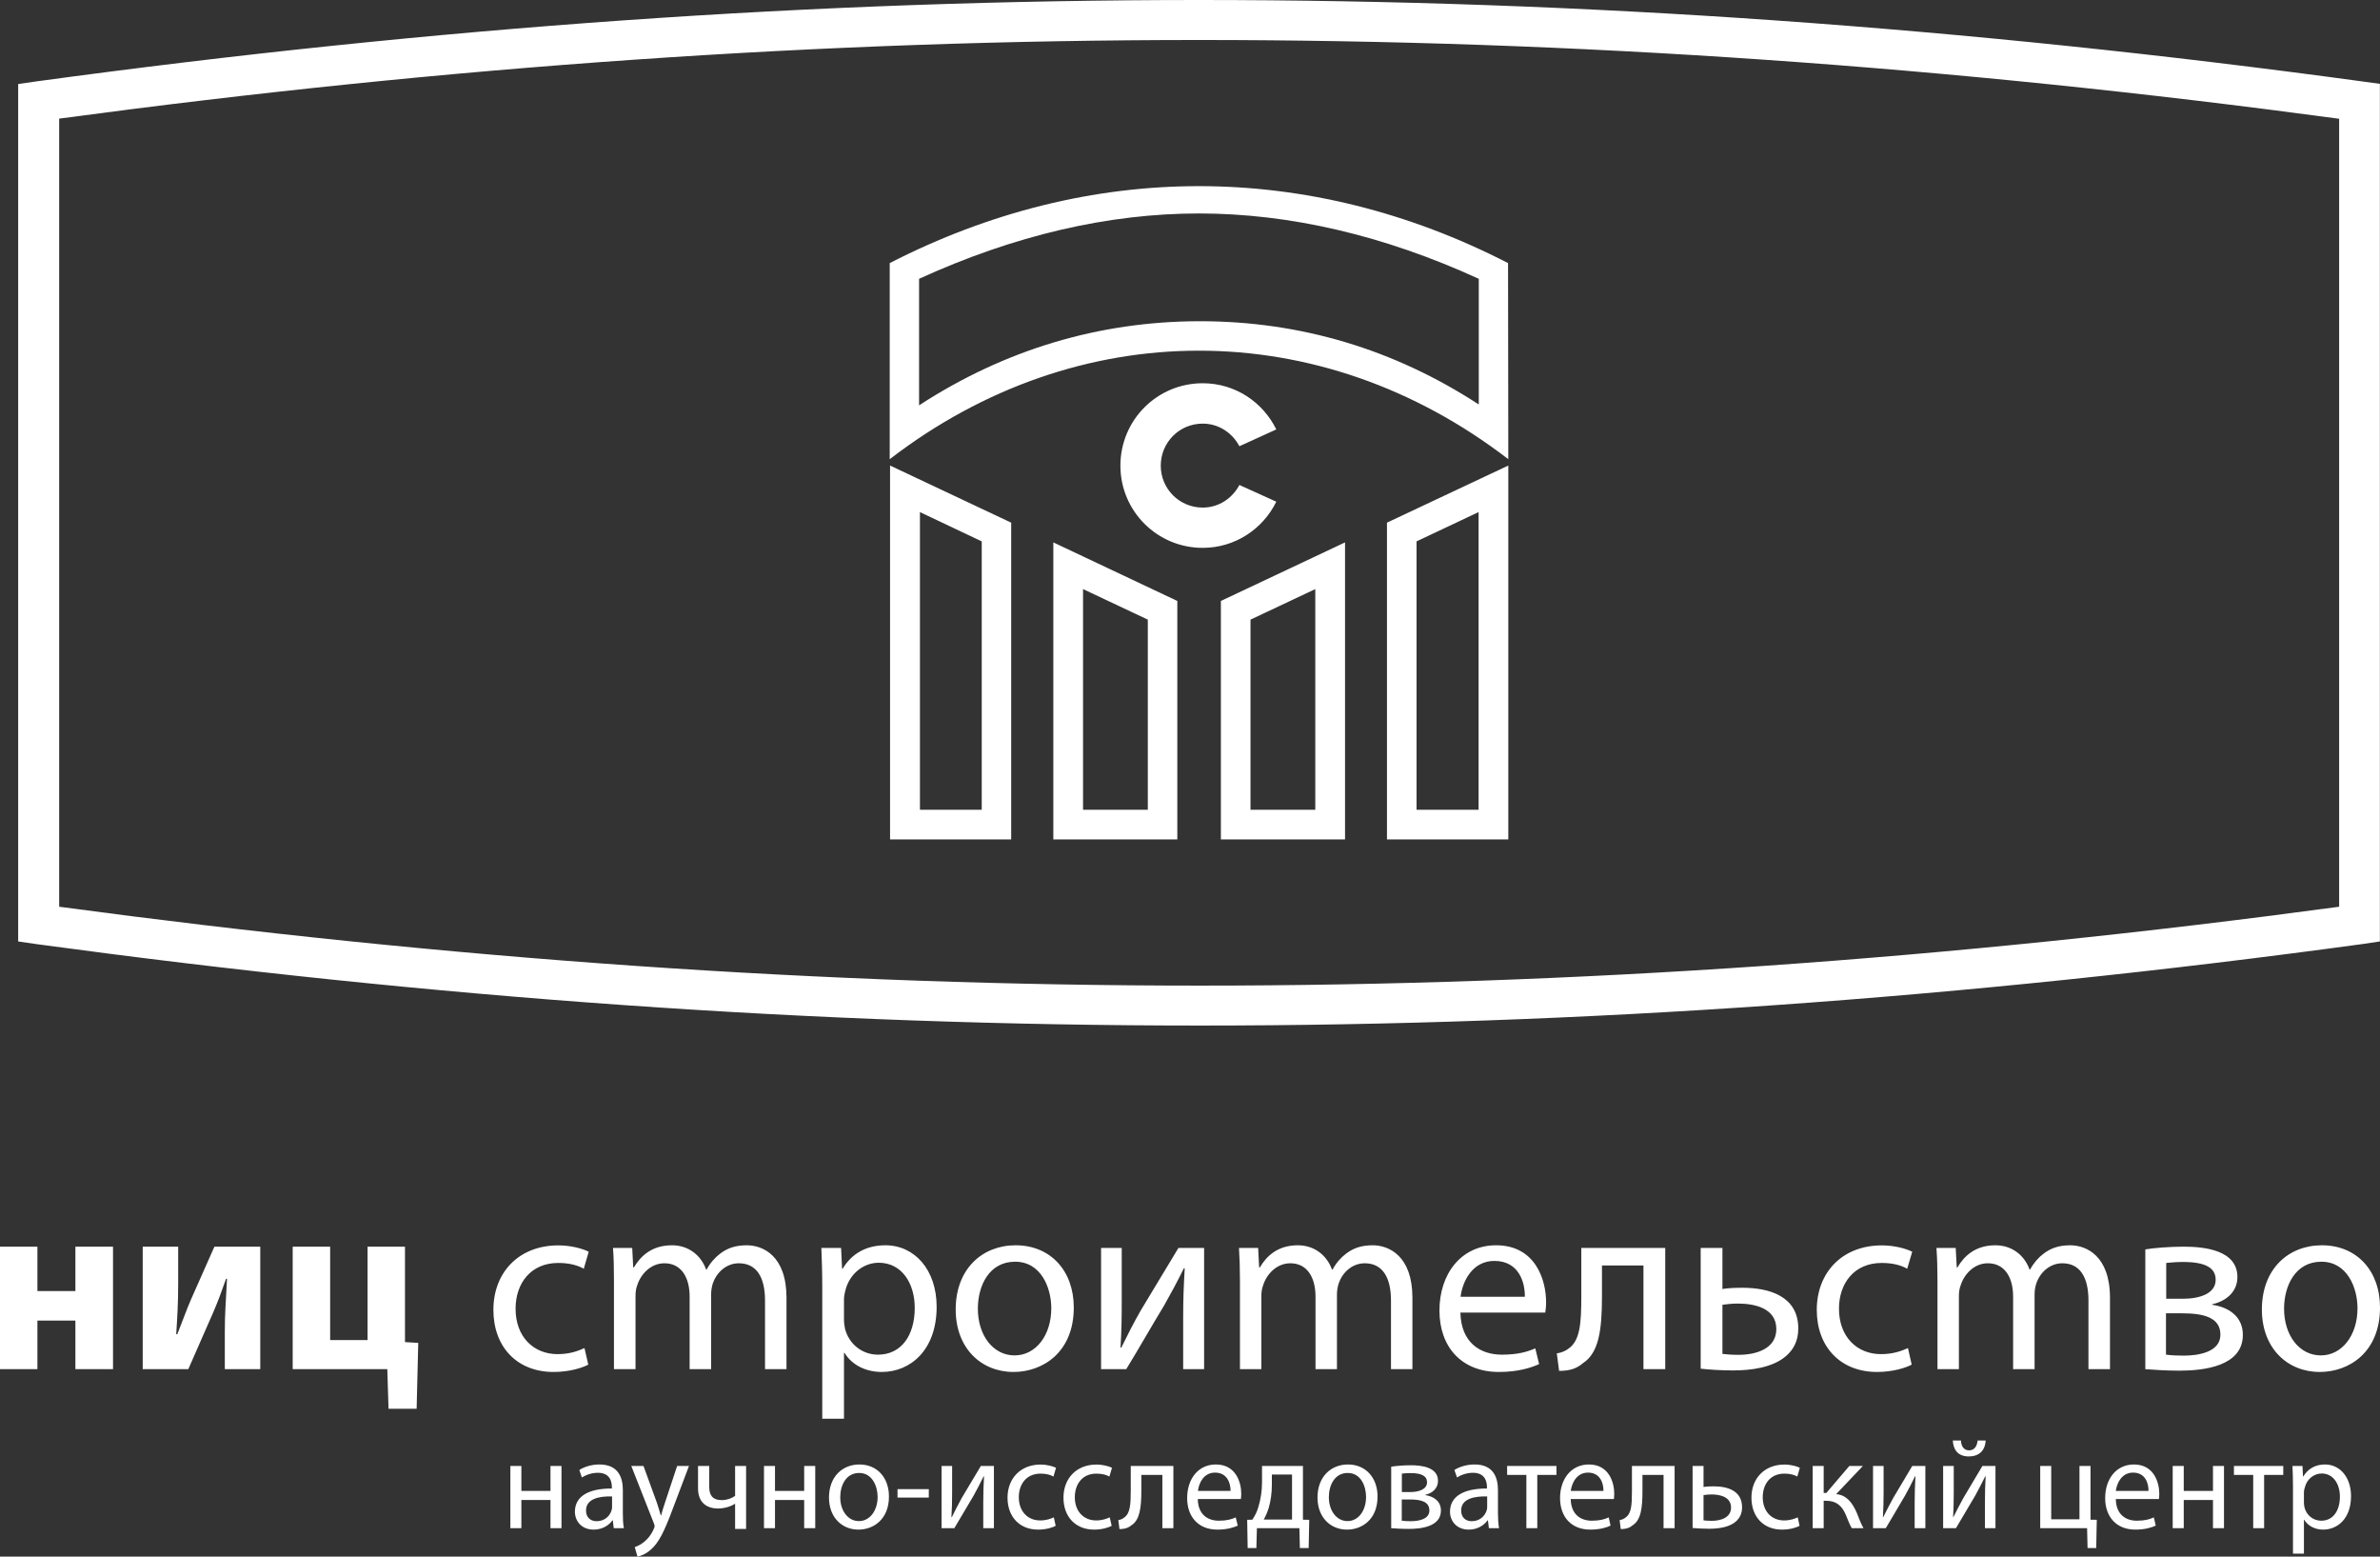 <?xml version="1.0" encoding="UTF-8"?> <svg xmlns="http://www.w3.org/2000/svg" viewBox="0 0 183 119.652" fill="none"><rect x="0" y="0" width="183" height="119.652" fill="#333333" stroke="none"/><path d="M92.249 75.761C121.055 75.761 149.898 73.742 179.859 69.698V9.129C149.892 5.09 121.047 3.074 92.197 3.074C63.361 3.074 34.517 5.09 4.55 9.118V69.698C34.517 73.728 63.371 75.761 92.249 75.761ZM2.767 72.566L1.398 72.367V71.056V7.778V6.457L2.767 6.261C33.339 2.094 62.774 0 92.197 0C121.629 0 151.051 2.094 181.649 6.261L182.991 6.445V7.778V71.056V72.367L181.649 72.566C151.074 76.733 121.641 78.831 92.249 78.831C62.8 78.831 33.339 76.72 2.767 72.566ZM113.69 62.243H108.92V41.614L113.69 39.363V62.243ZM106.645 40.175V64.525H115.975V35.785L106.645 40.175ZM96.152 47.629L101.133 45.282V62.243H96.152V47.629ZM93.874 64.525H103.421V41.692L93.874 46.194V64.525ZM70.735 39.363L75.486 41.614V62.243H70.735V39.363ZM68.437 64.525H77.751V40.175L68.437 35.785V64.525ZM83.276 45.282L88.256 47.629V62.243H83.276V45.282ZM80.991 64.525H90.525V46.194L80.991 41.692V64.525ZM113.704 31.091C107.197 26.851 99.99 24.691 92.265 24.691H92.183C84.474 24.712 77.242 26.882 70.669 31.157V21.431C77.974 18.094 85.2 16.408 92.183 16.408C99.176 16.408 106.418 18.094 113.704 21.431V31.091ZM115.955 20.223C108.306 16.289 100.24 14.308 92.183 14.308C84.133 14.308 76.084 16.289 68.411 20.223V35.297C75.64 29.735 83.914 26.955 92.183 26.955C100.469 26.955 108.746 29.735 115.975 35.297C115.975 35.297 115.955 21.365 115.955 20.223ZM95.298 37.278C94.757 38.299 93.72 39.016 92.478 39.016C90.676 39.016 89.252 37.569 89.252 35.794C89.252 34.012 90.676 32.563 92.478 32.563C93.72 32.563 94.757 33.282 95.298 34.3L98.135 33.009C97.108 30.913 94.978 29.459 92.478 29.459C88.966 29.459 86.149 32.292 86.149 35.794C86.149 39.277 88.966 42.112 92.478 42.112C94.978 42.112 97.111 40.654 98.135 38.564L95.298 37.278Z" fill="white"></path><path d="M2.877 95.828V99.238H5.797V95.828H8.69V105.244H5.797V101.511H2.877V105.244H0V95.828H2.877ZM13.7 95.828V98.716C13.7 100.221 13.629 101.279 13.55 102.549L13.629 102.567C14.061 101.489 14.307 100.757 14.691 99.874L16.486 95.828H20.012V105.244H17.286V102.374C17.286 100.909 17.357 100.294 17.456 98.297H17.381C17.02 99.332 16.79 99.952 16.413 100.838C15.824 102.16 15.126 103.781 14.48 105.244H10.974V95.828H13.7ZM25.386 95.828V103.009H28.263V95.828H31.14V103.163L32.159 103.225L32.035 108.285H29.875L29.78 105.244H22.505V95.828H25.386ZM45.233 104.895C44.792 105.13 43.812 105.459 42.563 105.459C39.755 105.459 37.937 103.531 37.937 100.684C37.937 97.811 39.893 95.729 42.927 95.729C43.926 95.729 44.808 95.984 45.267 96.216L44.887 97.526C44.483 97.291 43.844 97.079 42.927 97.079C40.797 97.079 39.643 98.659 39.643 100.597C39.643 102.762 41.03 104.088 42.871 104.088C43.832 104.088 44.464 103.835 44.942 103.623L45.233 104.895ZM47.207 98.448C47.207 97.487 47.193 96.696 47.134 95.925H48.612L48.688 97.421H48.74C49.265 96.538 50.129 95.721 51.669 95.721C52.938 95.721 53.892 96.478 54.294 97.586H54.334C54.618 97.063 54.986 96.659 55.369 96.367C55.923 95.945 56.536 95.721 57.424 95.721C58.656 95.721 60.474 96.519 60.474 99.757V105.244H58.823V99.966C58.823 98.179 58.175 97.104 56.808 97.104C55.848 97.104 55.101 97.811 54.812 98.641C54.74 98.871 54.678 99.179 54.678 99.487V105.244H53.026V99.663C53.026 98.179 52.374 97.104 51.09 97.104C50.035 97.104 49.265 97.944 48.999 98.793C48.898 99.041 48.865 99.332 48.865 99.619V105.244H47.207V98.448ZM64.895 101.451C64.895 101.7 64.938 101.929 64.974 102.142C65.282 103.317 66.294 104.129 67.507 104.129C69.293 104.129 70.335 102.664 70.335 100.525C70.335 98.659 69.349 97.063 67.566 97.063C66.412 97.063 65.338 97.889 65.01 99.162C64.957 99.371 64.895 99.619 64.895 99.85V101.451ZM63.224 98.966C63.224 97.777 63.191 96.812 63.155 95.925H64.672L64.748 97.526H64.79C65.475 96.386 66.57 95.721 68.083 95.721C70.335 95.721 72.019 97.62 72.019 100.448C72.019 103.798 69.984 105.459 67.799 105.459C66.57 105.459 65.495 104.917 64.938 103.992H64.895V109.055H63.224V98.966ZM75.188 100.597C75.188 102.644 76.361 104.186 78.012 104.186C79.629 104.186 80.834 102.664 80.834 100.562C80.834 98.986 80.048 96.984 78.052 96.984C76.052 96.984 75.188 98.832 75.188 100.597ZM82.564 100.507C82.564 103.948 80.178 105.459 77.937 105.459C75.42 105.459 73.484 103.61 73.484 100.659C73.484 97.546 75.519 95.721 78.091 95.721C80.755 95.721 82.564 97.66 82.564 100.507ZM86.251 95.925V99.85C86.251 101.335 86.24 102.262 86.156 103.588H86.218C86.772 102.471 87.096 101.818 87.709 100.737L90.612 95.925H92.585V105.244H90.975V101.296C90.975 99.773 91.012 98.986 91.094 97.487H91.032C90.438 98.68 90.029 99.428 89.498 100.37C88.614 101.818 87.598 103.61 86.598 105.244H84.662V95.925H86.251ZM95.341 98.448C95.341 97.487 95.314 96.696 95.266 95.925H96.74L96.815 97.421H96.871C97.392 96.538 98.254 95.721 99.79 95.721C101.059 95.721 102.012 96.478 102.419 97.586H102.464C102.746 97.063 103.11 96.659 103.497 96.367C104.05 95.945 104.663 95.721 105.552 95.721C106.777 95.721 108.602 96.519 108.602 99.757V105.244H106.954V99.966C106.954 98.179 106.295 97.104 104.936 97.104C103.969 97.104 103.221 97.811 102.937 98.641C102.864 98.871 102.799 99.179 102.799 99.487V105.244H101.15V99.663C101.15 98.179 100.499 97.104 99.217 97.104C98.159 97.104 97.392 97.944 97.124 98.793C97.028 99.041 96.986 99.332 96.986 99.619V105.244H95.341V98.448ZM117.246 99.678C117.266 98.603 116.807 96.923 114.906 96.923C113.203 96.923 112.449 98.505 112.305 99.678H117.246ZM112.292 100.895C112.341 103.185 113.793 104.129 115.481 104.129C116.693 104.129 117.421 103.915 118.049 103.644L118.344 104.853C117.741 105.13 116.729 105.459 115.251 105.459C112.393 105.459 110.68 103.548 110.68 100.737C110.68 97.929 112.341 95.721 115.038 95.721C118.066 95.721 118.881 98.386 118.881 100.102C118.881 100.448 118.839 100.722 118.817 100.895H112.292ZM128.041 95.925V105.244H126.367V97.272H123.177V99.644C123.177 102.262 122.929 103.992 121.719 104.778C121.27 105.168 120.749 105.376 119.881 105.376L119.704 104.028C120.038 103.992 120.395 103.835 120.632 103.644C121.49 103.029 121.588 101.719 121.588 99.644V95.925H128.041ZM132.439 104.07C132.762 104.106 133.126 104.142 133.68 104.142C134.948 104.142 136.583 103.722 136.583 102.16C136.583 100.548 134.9 100.202 133.644 100.202C133.204 100.202 132.822 100.238 132.439 100.294V104.07ZM132.439 95.925V99.082C132.841 99.009 133.477 98.986 133.968 98.986C136.062 98.986 138.271 99.644 138.271 102.123C138.271 103.086 137.891 103.761 137.298 104.262C136.273 105.13 134.62 105.341 133.264 105.341C132.323 105.341 131.459 105.281 130.767 105.207V95.925H132.439ZM146.991 104.895C146.548 105.13 145.572 105.459 144.326 105.459C141.518 105.459 139.693 103.531 139.693 100.684C139.693 97.811 141.656 95.729 144.69 95.729C145.684 95.729 146.571 95.984 147.033 96.216L146.646 97.526C146.244 97.291 145.607 97.079 144.69 97.079C142.554 97.079 141.4 98.659 141.4 100.597C141.4 102.762 142.793 104.088 144.628 104.088C145.591 104.088 146.224 103.835 146.705 103.623L146.991 104.895ZM148.974 98.448C148.974 97.487 148.95 96.696 148.895 95.925H150.376L150.455 97.421H150.51C151.028 96.538 151.893 95.721 153.427 95.721C154.691 95.721 155.658 96.478 156.054 97.586H156.094C156.382 97.063 156.743 96.659 157.13 96.367C157.687 95.945 158.299 95.721 159.184 95.721C160.406 95.721 162.238 96.519 162.238 99.757V105.244H160.583V99.966C160.583 98.179 159.931 97.104 158.574 97.104C157.608 97.104 156.864 97.811 156.579 98.641C156.497 98.871 156.441 99.179 156.441 99.487V105.244H154.79V99.663C154.79 98.179 154.134 97.104 152.846 97.104C151.792 97.104 151.028 97.944 150.759 98.793C150.661 99.041 150.621 99.332 150.621 99.619V105.244H148.974V98.448ZM166.563 99.832H167.832C169.077 99.832 170.365 99.467 170.365 98.371C170.365 97.447 169.559 97.004 167.864 97.004C167.314 97.004 166.966 97.042 166.563 97.079V99.832ZM166.544 104.129C167.022 104.186 167.37 104.203 167.91 104.203C169.035 104.203 170.729 103.936 170.729 102.591C170.729 101.242 169.385 100.95 167.769 100.95H166.544V104.129ZM164.955 96.037C165.607 95.925 166.813 95.828 167.91 95.828C169.464 95.828 172.036 96.077 172.036 98.162C172.036 99.317 171.148 100.023 170.096 100.254V100.294C171.452 100.489 172.455 101.256 172.455 102.605C172.455 105.053 169.385 105.359 167.56 105.359C166.524 105.359 165.453 105.281 164.955 105.244V96.037ZM175.624 100.597C175.624 102.644 176.794 104.186 178.455 104.186C180.06 104.186 181.27 102.664 181.27 100.562C181.27 98.986 180.483 96.984 178.492 96.984C176.493 96.984 175.624 98.832 175.624 100.597ZM183 100.507C183 103.948 180.619 105.459 178.37 105.459C175.86 105.459 173.917 103.61 173.917 100.659C173.917 97.546 175.952 95.721 178.531 95.721C181.198 95.721 183 97.66 183 100.507ZM40.089 112.682V114.6H42.327V112.682H43.173V117.467H42.327V115.298H40.089V117.467H39.243V112.682H40.089ZM47.062 115.025C46.129 115.001 45.06 115.179 45.06 116.106C45.06 116.666 45.433 116.93 45.873 116.93C46.495 116.93 46.879 116.533 47.011 116.128C47.046 116.041 47.062 115.948 47.062 115.851V115.025ZM47.891 116.319C47.891 116.737 47.907 117.139 47.971 117.467H47.19L47.121 116.866H47.089C46.827 117.239 46.322 117.577 45.65 117.577C44.69 117.577 44.205 116.892 44.205 116.203C44.205 115.038 45.217 114.412 47.046 114.417V114.323C47.046 113.927 46.931 113.208 45.971 113.208C45.532 113.208 45.077 113.35 44.742 113.572L44.546 112.993C44.935 112.74 45.499 112.57 46.09 112.57C47.541 112.57 47.891 113.572 47.891 114.529V116.319ZM49.477 112.682L50.507 115.506C50.611 115.828 50.732 116.203 50.808 116.487H50.831C50.913 116.203 51.011 115.838 51.136 115.489L52.066 112.682H52.977L51.686 116.094C51.07 117.739 50.651 118.573 50.07 119.09C49.654 119.471 49.231 119.614 49.015 119.651L48.806 118.92C49.015 118.856 49.301 118.711 49.553 118.498C49.786 118.308 50.081 117.978 50.267 117.523C50.313 117.436 50.333 117.374 50.333 117.319C50.333 117.27 50.32 117.202 50.277 117.094L48.54 112.682H49.477ZM54.534 112.682V114.293C54.534 114.892 54.75 115.309 55.507 115.309C55.877 115.309 56.254 115.179 56.522 114.984V112.682H57.368V117.523H56.522V115.595H56.503C56.185 115.806 55.671 115.954 55.221 115.954C54.324 115.954 53.672 115.489 53.672 114.397V112.682H54.534ZM59.59 112.682V114.6H61.834V112.682H62.684V117.467H61.834V115.298H59.59V117.467H58.744V112.682H59.59ZM64.607 115.086C64.607 116.128 65.2 116.922 66.046 116.922C66.862 116.922 67.481 116.14 67.481 115.061C67.481 114.25 67.071 113.222 66.062 113.222C65.049 113.222 64.607 114.175 64.607 115.086ZM68.352 115.035C68.352 116.804 67.146 117.577 66.007 117.577C64.725 117.577 63.742 116.623 63.742 115.114C63.742 113.508 64.774 112.57 66.082 112.57C67.438 112.57 68.352 113.572 68.352 115.035ZM69.011 115.114H71.416V114.465H69.011V115.114ZM73.209 112.682V114.704C73.209 115.457 73.198 115.934 73.156 116.614H73.192C73.477 116.041 73.635 115.712 73.946 115.151L75.42 112.682H76.423V117.467H75.604V115.437C75.604 114.658 75.624 114.25 75.663 113.48H75.633C75.332 114.094 75.129 114.477 74.86 114.968C74.412 115.712 73.887 116.623 73.379 117.467H72.399V112.682H73.209ZM81.171 117.287C80.948 117.41 80.46 117.577 79.815 117.577C78.396 117.577 77.469 116.589 77.469 115.121C77.469 113.648 78.468 112.577 80.008 112.577C80.516 112.577 80.962 112.709 81.198 112.824L81.001 113.5C80.794 113.378 80.477 113.273 80.008 113.273C78.924 113.273 78.337 114.082 78.337 115.086C78.337 116.192 79.041 116.871 79.972 116.871C80.467 116.871 80.785 116.741 81.03 116.635L81.171 117.287ZM85.478 117.287C85.251 117.41 84.757 117.577 84.127 117.577C82.699 117.577 81.771 116.589 81.771 115.121C81.771 113.648 82.763 112.577 84.301 112.577C84.815 112.577 85.267 112.709 85.503 112.824L85.3 113.5C85.094 113.378 84.773 113.273 84.301 113.273C83.223 113.273 82.643 114.082 82.643 115.086C82.643 116.192 83.344 116.871 84.281 116.871C84.766 116.871 85.084 116.741 85.329 116.635L85.478 117.287ZM90.222 112.682V117.467H89.376V113.37H87.758V114.583C87.758 115.934 87.63 116.823 87.014 117.234C86.778 117.427 86.516 117.535 86.077 117.535L85.988 116.845C86.156 116.823 86.346 116.741 86.454 116.637C86.893 116.328 86.945 115.658 86.945 114.583V112.682H90.222ZM94.62 114.6C94.626 114.052 94.387 113.195 93.424 113.195C92.552 113.195 92.182 113.999 92.11 114.6H94.62ZM92.1 115.225C92.112 116.409 92.86 116.892 93.715 116.892C94.335 116.892 94.698 116.784 95.016 116.637L95.173 117.27C94.869 117.41 94.354 117.577 93.604 117.577C92.149 117.577 91.281 116.601 91.281 115.151C91.281 113.705 92.112 112.57 93.49 112.57C95.03 112.57 95.442 113.948 95.442 114.826C95.442 115.001 95.423 115.14 95.412 115.225H92.1ZM97.795 114.132C97.795 114.769 97.706 115.379 97.552 115.91C97.454 116.234 97.32 116.533 97.169 116.804H99.345V113.341H97.795V114.132ZM100.184 112.682V116.814L100.669 116.823L100.624 118.992H99.948L99.912 117.467H96.645L96.603 118.992H95.934L95.897 116.823L96.29 116.814C96.504 116.507 96.658 116.187 96.756 115.838C96.94 115.238 97.038 114.59 97.038 113.927V112.682H100.184ZM102.177 115.086C102.177 116.128 102.773 116.922 103.612 116.922C104.431 116.922 105.037 116.14 105.037 115.061C105.037 114.25 104.647 113.222 103.628 113.222C102.615 113.222 102.177 114.175 102.177 115.086ZM105.921 115.035C105.921 116.804 104.715 117.577 103.572 117.577C102.291 117.577 101.304 116.623 101.304 115.114C101.304 113.508 102.343 112.57 103.647 112.57C104.997 112.57 105.921 113.572 105.921 115.035ZM107.79 114.689H108.438C109.064 114.689 109.726 114.498 109.726 113.938C109.726 113.46 109.313 113.232 108.458 113.232C108.176 113.232 107.999 113.251 107.79 113.273V114.689ZM107.783 116.892C108.032 116.922 108.199 116.93 108.468 116.93C109.054 116.93 109.906 116.794 109.906 116.106C109.906 115.409 109.222 115.26 108.409 115.26H107.783V116.892ZM106.971 112.74C107.311 112.682 107.924 112.63 108.468 112.63C109.268 112.63 110.569 112.757 110.569 113.828C110.569 114.417 110.119 114.79 109.589 114.9V114.924C110.283 115.025 110.794 115.423 110.794 116.108C110.794 117.374 109.222 117.523 108.304 117.523C107.776 117.523 107.229 117.484 106.971 117.467V112.74ZM114.35 115.025C113.412 115.001 112.35 115.179 112.35 116.106C112.35 116.666 112.718 116.93 113.16 116.93C113.78 116.93 114.163 116.533 114.301 116.128C114.333 116.041 114.35 115.948 114.35 115.851V115.025ZM115.179 116.319C115.179 116.737 115.205 117.139 115.261 117.467H114.481L114.409 116.866H114.379C114.114 117.239 113.609 117.577 112.938 117.577C111.977 117.577 111.492 116.892 111.492 116.203C111.492 115.038 112.509 114.412 114.333 114.417V114.323C114.333 113.927 114.219 113.208 113.255 113.208C112.816 113.208 112.368 113.35 112.033 113.572L111.829 112.993C112.223 112.74 112.796 112.57 113.383 112.57C114.828 112.57 115.179 113.572 115.179 114.529V116.319ZM119.677 112.682V113.37H118.203V117.467H117.364V113.37H115.883V112.682H119.677ZM123.29 114.6C123.302 114.052 123.063 113.195 122.106 113.195C121.228 113.195 120.857 113.999 120.778 114.6H123.29ZM120.773 115.225C120.796 116.409 121.535 116.892 122.394 116.892C123.007 116.892 123.377 116.784 123.695 116.637L123.836 117.27C123.548 117.41 123.027 117.577 122.276 117.577C120.822 117.577 119.954 116.601 119.954 115.151C119.954 113.705 120.796 112.57 122.172 112.57C123.712 112.57 124.121 113.948 124.121 114.826C124.121 115.001 124.098 115.14 124.093 115.225H120.773ZM128.762 112.682V117.467H127.912V113.37H126.29V114.583C126.29 115.934 126.169 116.823 125.553 117.234C125.33 117.427 125.055 117.535 124.619 117.535L124.534 116.845C124.705 116.823 124.889 116.741 125.003 116.637C125.445 116.328 125.481 115.658 125.481 114.583V112.682H128.762ZM130.986 116.866C131.157 116.882 131.343 116.901 131.622 116.901C132.264 116.901 133.101 116.683 133.101 115.881C133.101 115.053 132.239 114.874 131.602 114.874C131.386 114.874 131.183 114.892 130.986 114.924V116.866ZM130.986 112.682V114.301C131.193 114.261 131.511 114.25 131.763 114.25C132.832 114.25 133.949 114.583 133.949 115.861C133.949 116.362 133.756 116.705 133.458 116.967C132.942 117.41 132.101 117.51 131.409 117.51C130.931 117.51 130.485 117.484 130.145 117.451V112.682H130.986ZM138.369 117.287C138.147 117.41 137.655 117.577 137.016 117.577C135.591 117.577 134.67 116.589 134.67 115.121C134.67 113.648 135.666 112.577 137.202 112.577C137.711 112.577 138.163 112.709 138.393 112.824L138.195 113.5C137.989 113.378 137.668 113.273 137.202 113.273C136.121 113.273 135.538 114.082 135.538 115.086C135.538 116.192 136.239 116.871 137.174 116.871C137.661 116.871 137.979 116.741 138.232 116.635L138.369 117.287ZM140.224 112.682V114.757H140.43L142.2 112.682H143.242L141.188 114.844C141.945 114.924 142.404 115.437 142.776 116.299C142.898 116.614 143.068 117.079 143.285 117.467H142.386C142.259 117.256 142.095 116.882 141.945 116.487C141.627 115.721 141.188 115.358 140.385 115.358H140.224V117.467H139.379V112.682H140.224ZM144.831 112.682V114.704C144.831 115.457 144.815 115.934 144.779 116.614H144.805C145.094 116.041 145.257 115.712 145.568 115.151L147.037 112.682H148.042V117.467H147.22V115.437C147.22 114.658 147.243 114.25 147.282 113.48H147.25C146.955 114.094 146.745 114.477 146.476 114.968C146.024 115.712 145.516 116.623 144.999 117.467H144.019V112.682H144.831ZM150.779 110.729C150.796 111.158 151.001 111.484 151.401 111.484C151.817 111.484 152.014 111.166 152.06 110.729H152.679C152.634 111.54 152.132 111.952 151.388 111.952C150.523 111.952 150.189 111.412 150.153 110.729H150.779ZM150.225 112.682V114.704C150.225 115.457 150.212 115.934 150.176 116.614H150.198C150.487 116.041 150.655 115.712 150.962 115.151L152.43 112.682H153.433V117.467H152.624V115.437C152.624 114.658 152.637 114.25 152.679 113.48H152.647C152.342 114.094 152.142 114.477 151.874 114.968C151.421 115.712 150.906 116.623 150.395 117.467H149.409V112.682H150.225ZM157.719 112.682V116.784H159.892V112.682H160.741V116.814L161.223 116.823L161.18 118.992H160.514L160.478 117.467H156.874V112.682H157.719ZM165.2 114.6C165.21 114.052 164.978 113.195 164.011 113.195C163.145 113.195 162.766 113.999 162.687 114.6H165.2ZM162.687 115.225C162.703 116.409 163.447 116.892 164.3 116.892C164.922 116.892 165.292 116.784 165.61 116.637L165.757 117.27C165.453 117.41 164.941 117.577 164.188 117.577C162.736 117.577 161.868 116.601 161.868 115.151C161.868 113.705 162.703 112.57 164.079 112.57C165.617 112.57 166.029 113.948 166.029 114.826C166.029 115.001 166.01 115.14 166.003 115.225H162.687ZM167.91 112.682V114.6H170.158V112.682H171.004V117.467H170.158V115.298H167.91V117.467H167.061V112.682H167.91ZM175.562 112.682V113.37H174.09V117.467H173.251V113.37H171.768V112.682H175.562ZM177.151 115.516C177.151 115.647 177.174 115.769 177.194 115.871C177.347 116.478 177.869 116.892 178.484 116.892C179.382 116.892 179.917 116.139 179.917 115.038C179.917 114.082 179.416 113.263 178.514 113.263C177.924 113.263 177.377 113.688 177.22 114.34C177.178 114.451 177.151 114.579 177.151 114.704V115.516ZM176.309 114.239C176.309 113.63 176.289 113.129 176.269 112.682H177.04L177.079 113.5H177.095C177.452 112.914 178.006 112.57 178.773 112.57C179.917 112.57 180.772 113.55 180.772 115.001C180.772 116.727 179.743 117.577 178.622 117.577C178.006 117.577 177.456 117.293 177.174 116.823H177.151V119.423H176.309V114.239Z" fill="white"></path></svg> 